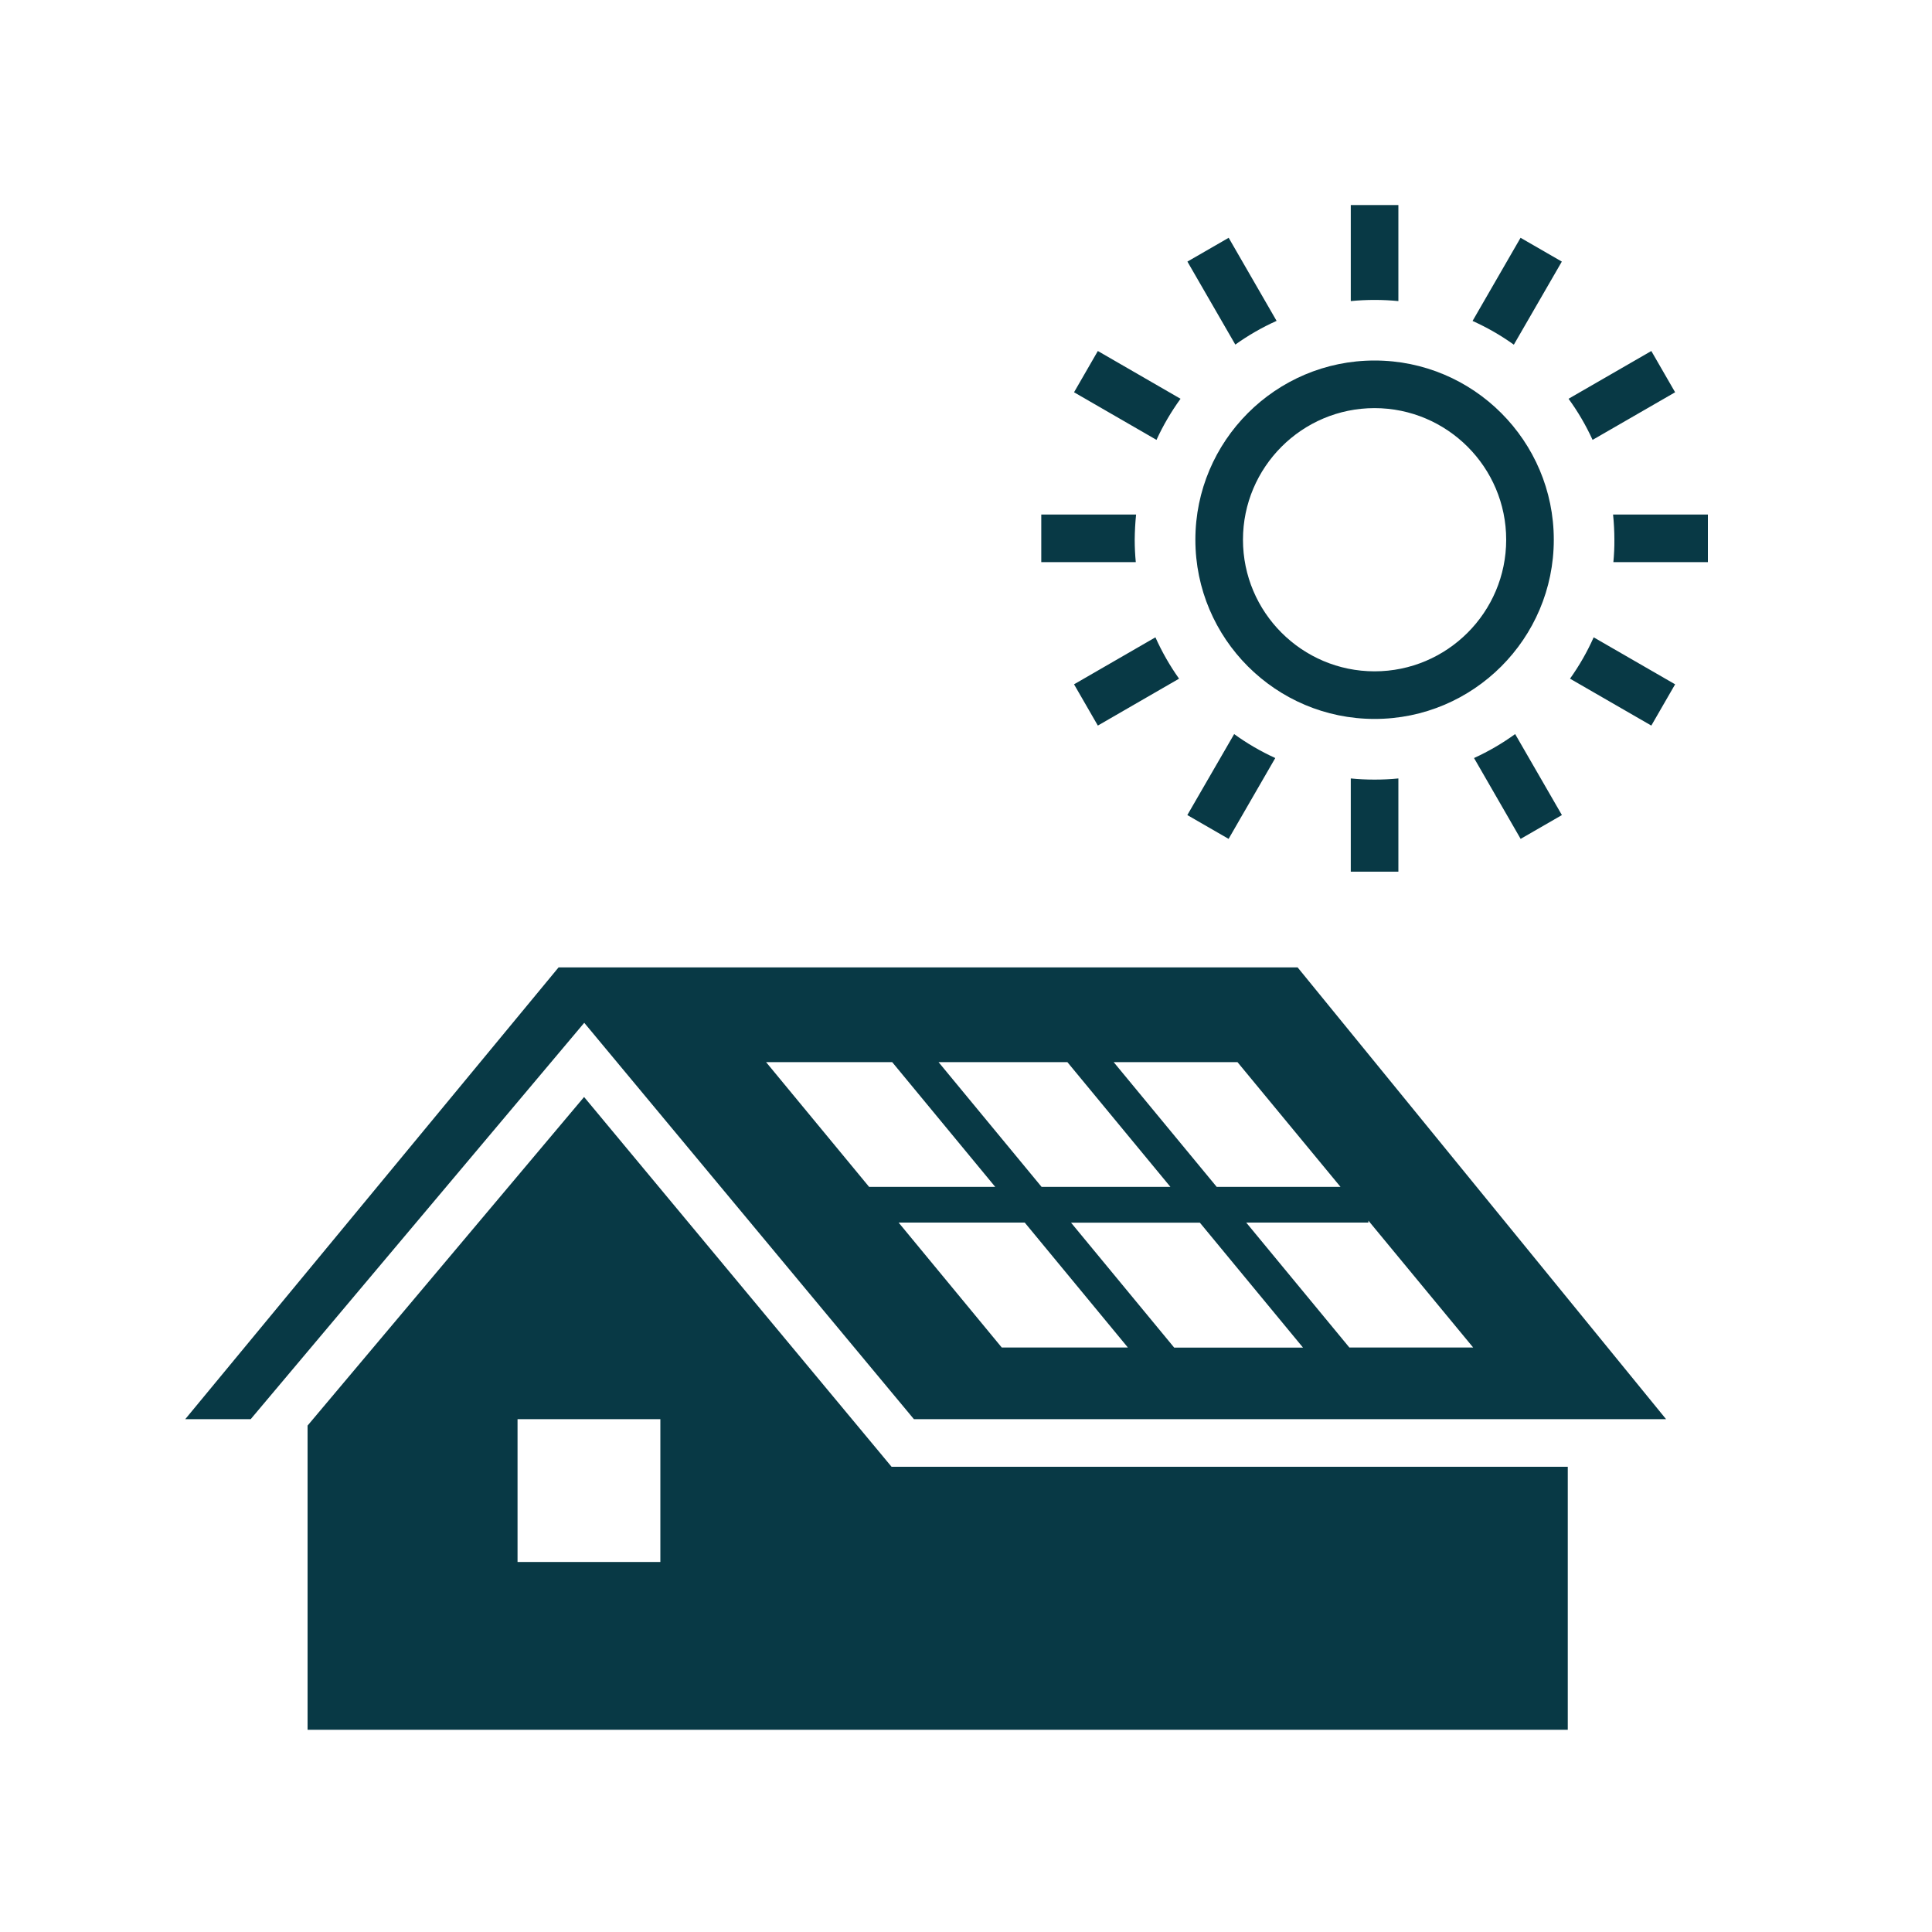 <?xml version="1.0" encoding="utf-8"?>
<!-- Generator: Adobe Illustrator 26.5.0, SVG Export Plug-In . SVG Version: 6.00 Build 0)  -->
<svg version="1.1" id="katman_1" xmlns="http://www.w3.org/2000/svg" xmlns:xlink="http://www.w3.org/1999/xlink" x="0px" y="0px"
	 viewBox="0 0 250 250" style="enable-background:new 0 0 250 250;" xml:space="preserve">
<style type="text/css">
	.st0{fill:#083945;}
</style>
<g>
	<g>
		<rect x="-287.41" y="81.04" class="st0" width="11.23" height="6.09"/>
		<rect x="-287.41" y="89.83" class="st0" width="11.23" height="6.09"/>
		<rect x="-287.41" y="72.25" class="st0" width="11.23" height="6.09"/>
		<rect x="-287.41" y="107.4" class="st0" width="11.23" height="6.08"/>
		<rect x="-287.41" y="98.62" class="st0" width="11.23" height="6.08"/>
		<rect x="-287.41" y="54.67" class="st0" width="11.23" height="6.08"/>
		<rect x="-287.41" y="30" class="st0" width="11.23" height="4.39"/>
		<rect x="-287.41" y="37.09" class="st0" width="11.23" height="6.09"/>
		<rect x="-287.41" y="45.88" class="st0" width="11.23" height="6.08"/>
		<rect x="-287.41" y="63.46" class="st0" width="11.23" height="6.08"/>
		<g>
			<path class="st0" d="M-182.03,82.54c0,11.84,7.42,17.8,16.57,17.8c9.14,0,16.56-5.96,16.56-17.8c0-11.86-16.56-29.42-16.56-29.42
				S-182.03,70.69-182.03,82.54z"/>
			<path class="st0" d="M-164.8,30h-105.97v89.71h-5.41v-3.51h-11.23v3.51h-5.4V30.03c-28.82,0.59-52,24.11-52,53.08v0.43
				c0,29.33,23.77,53.11,53.09,53.11h126.92c29.31,0,53.08-23.77,53.08-53.11V83.1C-111.72,53.77-135.49,30-164.8,30z
				 M-165.46,111.1c-18.1,0-32.76-14.67-32.76-32.76c0-18.1,14.66-32.76,32.76-32.76c18.09,0,32.76,14.66,32.76,32.76
				C-132.7,96.43-147.37,111.1-165.46,111.1z"/>
		</g>
	</g>
	<path class="st0" d="M-315.19,141.07h-25.74v20.73h11.38C-329.55,152.31-323.57,144.23-315.19,141.07z"/>
	<g>
		<g>
			<polygon class="st0" points="-316.02,171.49 -317.08,170.43 -298.54,151.9 -297.49,152.96 			"/>
			<polygon class="st0" points="-317.08,152.96 -316.02,151.9 -297.49,170.43 -298.54,171.49 			"/>
			<rect x="-308.03" y="148.59" class="st0" width="1.49" height="26.2"/>
			<rect x="-320.39" y="160.94" class="st0" width="26.21" height="1.5"/>
		</g>
		<path class="st0" d="M-307.38,141.61c-11.16,0-20.2,9.04-20.2,20.2c0,11.15,9.04,20.2,20.2,20.2c11.15,0,20.2-9.04,20.2-20.2
			C-287.18,150.65-296.23,141.61-307.38,141.61z M-307.38,173.4c-6.41,0-11.6-5.19-11.6-11.6c0-6.42,5.19-11.6,11.6-11.6
			c6.4,0,11.6,5.19,11.6,11.6C-295.78,168.21-300.98,173.4-307.38,173.4z"/>
		<path class="st0" d="M-302.99,161.8c0,2.43-1.97,4.41-4.4,4.41c-2.44,0-4.41-1.98-4.41-4.41c0-2.43,1.97-4.4,4.41-4.4
			C-304.96,157.4-302.99,159.37-302.99,161.8z"/>
	</g>
	<g>
		<path class="st0" d="M-158.97,141.07h-140.62c8.39,3.16,14.37,11.23,14.37,20.73h111.89
			C-173.33,152.31-167.35,144.23-158.97,141.07z"/>
		<path class="st0" d="M-143.37,141.07c8.39,3.16,14.37,11.23,14.37,20.73h13.41v-20.73H-143.37z"/>
	</g>
	<g>
		<g>
			<polygon class="st0" points="-159.8,171.49 -160.86,170.43 -142.33,151.9 -141.27,152.96 			"/>
			<polygon class="st0" points="-160.86,152.96 -159.8,151.9 -141.27,170.43 -142.33,171.49 			"/>
			<rect x="-151.82" y="148.59" class="st0" width="1.5" height="26.2"/>
			<rect x="-164.17" y="160.94" class="st0" width="26.21" height="1.5"/>
		</g>
		<path class="st0" d="M-151.17,141.61c-11.16,0-20.2,9.04-20.2,20.2c0,11.15,9.04,20.2,20.2,20.2c11.16,0,20.2-9.04,20.2-20.2
			C-130.97,150.65-140.01,141.61-151.17,141.61z M-151.17,173.4c-6.41,0-11.6-5.19-11.6-11.6c0-6.42,5.19-11.6,11.6-11.6
			s11.6,5.19,11.6,11.6C-139.56,168.21-144.76,173.4-151.17,173.4z"/>
		<path class="st0" d="M-146.77,161.8c0,2.43-1.97,4.41-4.4,4.41c-2.44,0-4.4-1.98-4.4-4.41c0-2.43,1.96-4.4,4.4-4.4
			C-148.74,157.4-146.77,159.37-146.77,161.8z"/>
	</g>
</g>
<path class="st0" d="M165.19,41.52c-1.89,0.85-3.68,1.88-5.34,3.07l-6.2-10.74l5.34-3.08L165.19,41.52z M142.06,45.42l-3.08,5.34
	l10.67,6.16c0.86-1.88,1.91-3.66,3.11-5.32L142.06,45.42z M147.01,66.58h-12.27v6.16h12.23c-0.09-0.95-0.14-1.92-0.14-2.89
	C146.84,68.74,146.9,67.65,147.01,66.58z M138.98,88.55l3.08,5.34l10.51-6.07c-1.19-1.67-2.21-3.46-3.06-5.35L138.98,88.55z
	 M153.64,105.47l5.34,3.08l6.04-10.46c-1.88-0.86-3.67-1.9-5.32-3.1L153.64,105.47z M174.79,100.73v12.06h6.16v-12.06
	c-1.01,0.1-2.04,0.15-3.08,0.15C176.83,100.88,175.8,100.83,174.79,100.73z M196.77,108.55l5.34-3.08l-6.05-10.48
	c-1.66,1.2-3.44,2.24-5.32,3.1L196.77,108.55z M213.68,93.89l3.08-5.34l-10.54-6.08c-0.84,1.89-1.87,3.68-3.06,5.35L213.68,93.89z
	 M208.77,72.74H221v-6.16h-12.27c0.11,1.07,0.17,2.17,0.17,3.27C208.91,70.82,208.86,71.78,208.77,72.74z M216.76,50.76l-3.08-5.34
	l-10.71,6.18c1.21,1.66,2.25,3.44,3.11,5.32L216.76,50.76z M202.1,33.85l-5.34-3.08l-6.21,10.76c1.89,0.85,3.68,1.88,5.34,3.07
	L202.1,33.85z M180.95,38.96V26.53h-6.16v12.43c1.01-0.1,2.04-0.15,3.08-0.15C178.91,38.81,179.94,38.86,180.95,38.96z
	 M201.06,69.84c0-12.79-10.4-23.19-23.19-23.19c-12.79,0-23.19,10.4-23.19,23.19s10.4,23.19,23.19,23.19
	C190.66,93.04,201.06,82.63,201.06,69.84z M194.9,69.84c0,9.39-7.64,17.03-17.03,17.03c-9.39,0-17.03-7.64-17.03-17.03
	s7.64-17.03,17.03-17.03C187.26,52.82,194.9,60.45,194.9,69.84z M115.37,189.8h87.5v34.03H39.8v-39.36l35.78-42.52L115.37,189.8z
	 M85.45,183.64H66.97v18.48h18.48V183.64z M215.59,183.64h-97.33L75.6,132.35l-43.16,51.29h-8.47l48.31-58.46h95.63L215.59,183.64z
	 M138.59,158.21l13.35,16.17h16.67l-13.35-16.17H138.59z M151.45,153.58l-13.33-16.14h-16.67l13.33,16.14H151.45z M174.61,174.37
	h16.02l-13.56-16.42v0.25h-15.81L174.61,174.37z M160.13,137.44h-16.02l13.33,16.14h16.02L160.13,137.44z M99.13,137.44l13.33,16.14
	h16.32l-13.33-16.14H99.13z M129.63,174.37h16.32l-13.35-16.17h-16.32L129.63,174.37z"/>
</svg>
